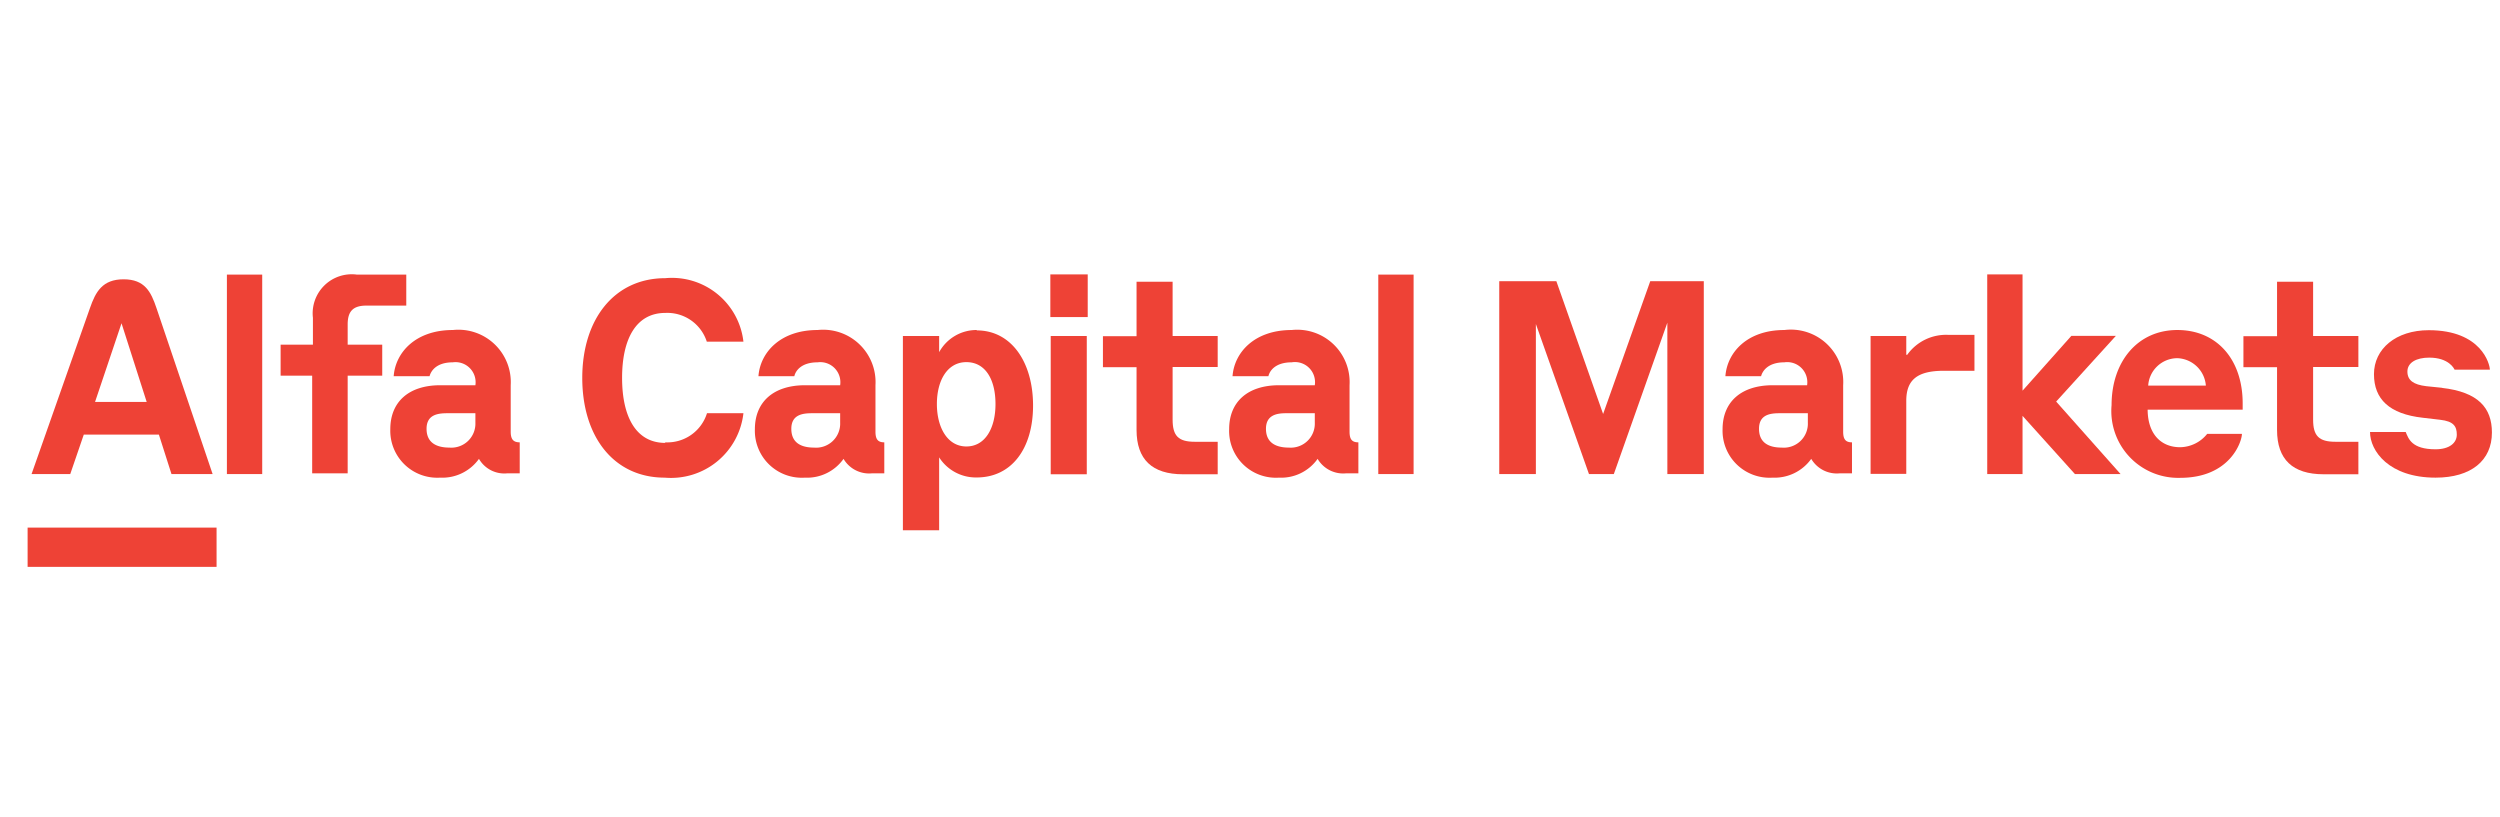 <svg id="Layer_1" data-name="Layer 1" xmlns="http://www.w3.org/2000/svg" xmlns:xlink="http://www.w3.org/1999/xlink" width="133.1" height="43.5" viewBox="0 0 133.1 43.5"><defs><style>.cls-1{fill:none;}.cls-2{clip-path:url(#clip-path);}.cls-3{clip-path:url(#clip-path-2);}.cls-4{fill:#ee4236;}</style><clipPath id="clip-path"><polygon class="cls-1" points="132.94 34.54 0.23 34.75 0.24 8.84 133.18 7.98 132.94 34.54"/></clipPath><clipPath id="clip-path-2"><rect class="cls-1" x="-28.94" y="-40.53" width="223.79" height="125.88"/></clipPath></defs><title>alfa-capital-Markets-logo ACM 4</title><g class="cls-2"><g class="cls-3"><path class="cls-4" d="M18.51,17.27c0-.71.3-1,1-1h2.12V14.62H19a2.08,2.08,0,0,0-2.34,2.3v1.43H14.94V20h1.68v5.2h1.89V20h1.84V18.35H18.51Z"/><rect class="cls-4" x="12.08" y="14.62" width="1.88" height="10.62"/><rect class="cls-4" x="73.38" y="14.62" width="1.88" height="10.62"/><path class="cls-4" d="M8.33,16.4c-.29-.86-.62-1.53-1.75-1.53s-1.49.67-1.79,1.53L1.68,25.24H3.74l.72-2.1h4l.67,2.1h2.19Zm-3.27,5,1.41-4.19h0l1.34,4.19Z"/><path class="cls-4" d="M27.19,23V20.51a2.79,2.79,0,0,0-3.08-2.94c-2,0-3.06,1.21-3.15,2.46h1.91c.07-.27.35-.74,1.24-.74a1.07,1.07,0,0,1,1.2,1.22H23.44c-1.67,0-2.66.88-2.66,2.34a2.5,2.5,0,0,0,2.65,2.58,2.4,2.4,0,0,0,2.07-1,1.56,1.56,0,0,0,1.51.77h.66V23.55c-.34,0-.48-.16-.48-.57m-1.88-.48a1.28,1.28,0,0,1-1.38,1.33c-.68,0-1.22-.25-1.22-1s.59-.83,1.1-.83h1.5Z"/><path class="cls-4" d="M71.85,23V20.51a2.79,2.79,0,0,0-3.08-2.94c-2,0-3.06,1.21-3.15,2.46h1.91c.06-.27.35-.74,1.24-.74A1.07,1.07,0,0,1,70,20.51H68.1c-1.67,0-2.66.88-2.66,2.34a2.49,2.49,0,0,0,2.65,2.58,2.38,2.38,0,0,0,2.06-1,1.58,1.58,0,0,0,1.52.77h.65V23.55c-.34,0-.47-.16-.47-.57M70,22.5a1.28,1.28,0,0,1-1.38,1.33c-.68,0-1.22-.25-1.22-1S68,22,68.47,22H70Z"/><path class="cls-4" d="M98.13,23V20.51A2.79,2.79,0,0,0,95,17.57c-2,0-3.05,1.21-3.14,2.46h1.9c.07-.27.36-.74,1.24-.74a1.07,1.07,0,0,1,1.21,1.22H94.38c-1.67,0-2.67.88-2.67,2.34a2.5,2.5,0,0,0,2.66,2.58,2.4,2.4,0,0,0,2.06-1,1.58,1.58,0,0,0,1.52.77h.65V23.55c-.34,0-.47-.16-.47-.57m-1.88-.48a1.28,1.28,0,0,1-1.39,1.33c-.68,0-1.21-.25-1.21-1s.58-.83,1.09-.83h1.51Z"/><rect class="cls-4" x="1.47" y="28.09" width="10.06" height="2.09"/><path class="cls-4" d="M101.49,18.89v-1h-1.9v7.34h1.9V21.34c0-1.12.59-1.6,2-1.6h1.63V17.83h-1.36a2.54,2.54,0,0,0-2.22,1.06"/><rect class="cls-4" x="55.94" y="17.89" width="1.92" height="7.36"/><rect class="cls-4" x="55.92" y="14.61" width="1.99" height="2.27"/><path class="cls-4" d="M62.43,15H60.51v2.9H58.72v1.65h1.79v3.34c0,1.57.83,2.36,2.47,2.36h1.85V23.52H63.61c-.87,0-1.18-.31-1.18-1.18v-2.8h2.4V17.89h-2.4Z"/><path class="cls-4" d="M123.15,15h-1.92v2.9h-1.79v1.65h1.79v3.34c0,1.57.83,2.36,2.48,2.36h1.85V23.52h-1.22c-.88,0-1.19-.31-1.19-1.18v-2.8h2.41V17.89h-2.41Z"/><path class="cls-4" d="M35.42,23.58c-1.54,0-2.3-1.36-2.3-3.46s.76-3.46,2.3-3.46a2.21,2.21,0,0,1,2.21,1.53h1.95a3.83,3.83,0,0,0-4.16-3.38C32.7,14.81,31,17,31,20.12s1.67,5.31,4.39,5.31A3.88,3.88,0,0,0,39.58,22H37.64a2.21,2.21,0,0,1-2.22,1.55"/><path class="cls-4" d="M52,17.57a2.27,2.27,0,0,0-2,1.18v-.86H48.07V28.23H50V24.35a2.32,2.32,0,0,0,2,1.07c1.86,0,3-1.54,3-3.83s-1.14-4-3-4m1,3.92c0,1.29-.55,2.26-1.55,2.26s-1.57-1-1.57-2.26.56-2.23,1.57-2.23,1.55.92,1.55,2.23"/><path class="cls-4" d="M130.05,20.65l-.88-.09c-.67-.08-1-.31-1-.78s.47-.74,1.16-.74c1.05,0,1.33.59,1.35.64h1.88c0-.28-.44-2.1-3.25-2.1-1.76,0-2.92,1-2.92,2.34s.83,2.12,2.59,2.32l.94.11c.71.08.88.35.88.79s-.39.78-1.13.78c-1.27,0-1.44-.56-1.59-.92h-1.9c0,1,1,2.43,3.49,2.43,1.89,0,3-.91,3-2.4,0-1.31-.72-2.16-2.67-2.38"/><polygon class="cls-4" points="109.47 21.38 112.65 17.88 110.28 17.88 107.68 20.8 107.68 14.61 105.8 14.61 105.8 25.24 107.68 25.24 107.68 22.14 110.47 25.24 112.9 25.24 109.47 21.38"/><path class="cls-4" d="M46.61,23V20.51a2.79,2.79,0,0,0-3.08-2.94c-2,0-3.06,1.21-3.15,2.46h1.91c.06-.27.35-.74,1.24-.74a1.07,1.07,0,0,1,1.2,1.22H42.86c-1.67,0-2.67.88-2.67,2.34a2.5,2.5,0,0,0,2.66,2.58,2.38,2.38,0,0,0,2.06-1,1.58,1.58,0,0,0,1.52.77h.65V23.55c-.34,0-.47-.16-.47-.57m-1.88-.48a1.28,1.28,0,0,1-1.39,1.33c-.68,0-1.21-.25-1.21-1s.59-.83,1.1-.83h1.5Z"/><polygon class="cls-4" points="87.86 14.97 85.35 22.04 82.86 14.97 79.82 14.97 79.82 25.24 81.77 25.24 81.77 17.25 84.59 25.22 84.6 25.24 85.92 25.24 88.77 17.18 88.77 25.24 90.71 25.24 90.71 14.97 87.86 14.97"/><path class="cls-4" d="M119.4,21.48c0-2.34-1.37-3.91-3.48-3.91s-3.5,1.68-3.5,4a3.56,3.56,0,0,0,3.65,3.87c2.67,0,3.29-1.94,3.29-2.34h-1.85a1.88,1.88,0,0,1-1.44.71c-1,0-1.72-.68-1.73-2h5.06Zm-3.48-2.41a1.58,1.58,0,0,1,1.52,1.46h-3.07a1.56,1.56,0,0,1,1.55-1.46"/></g></g></svg>